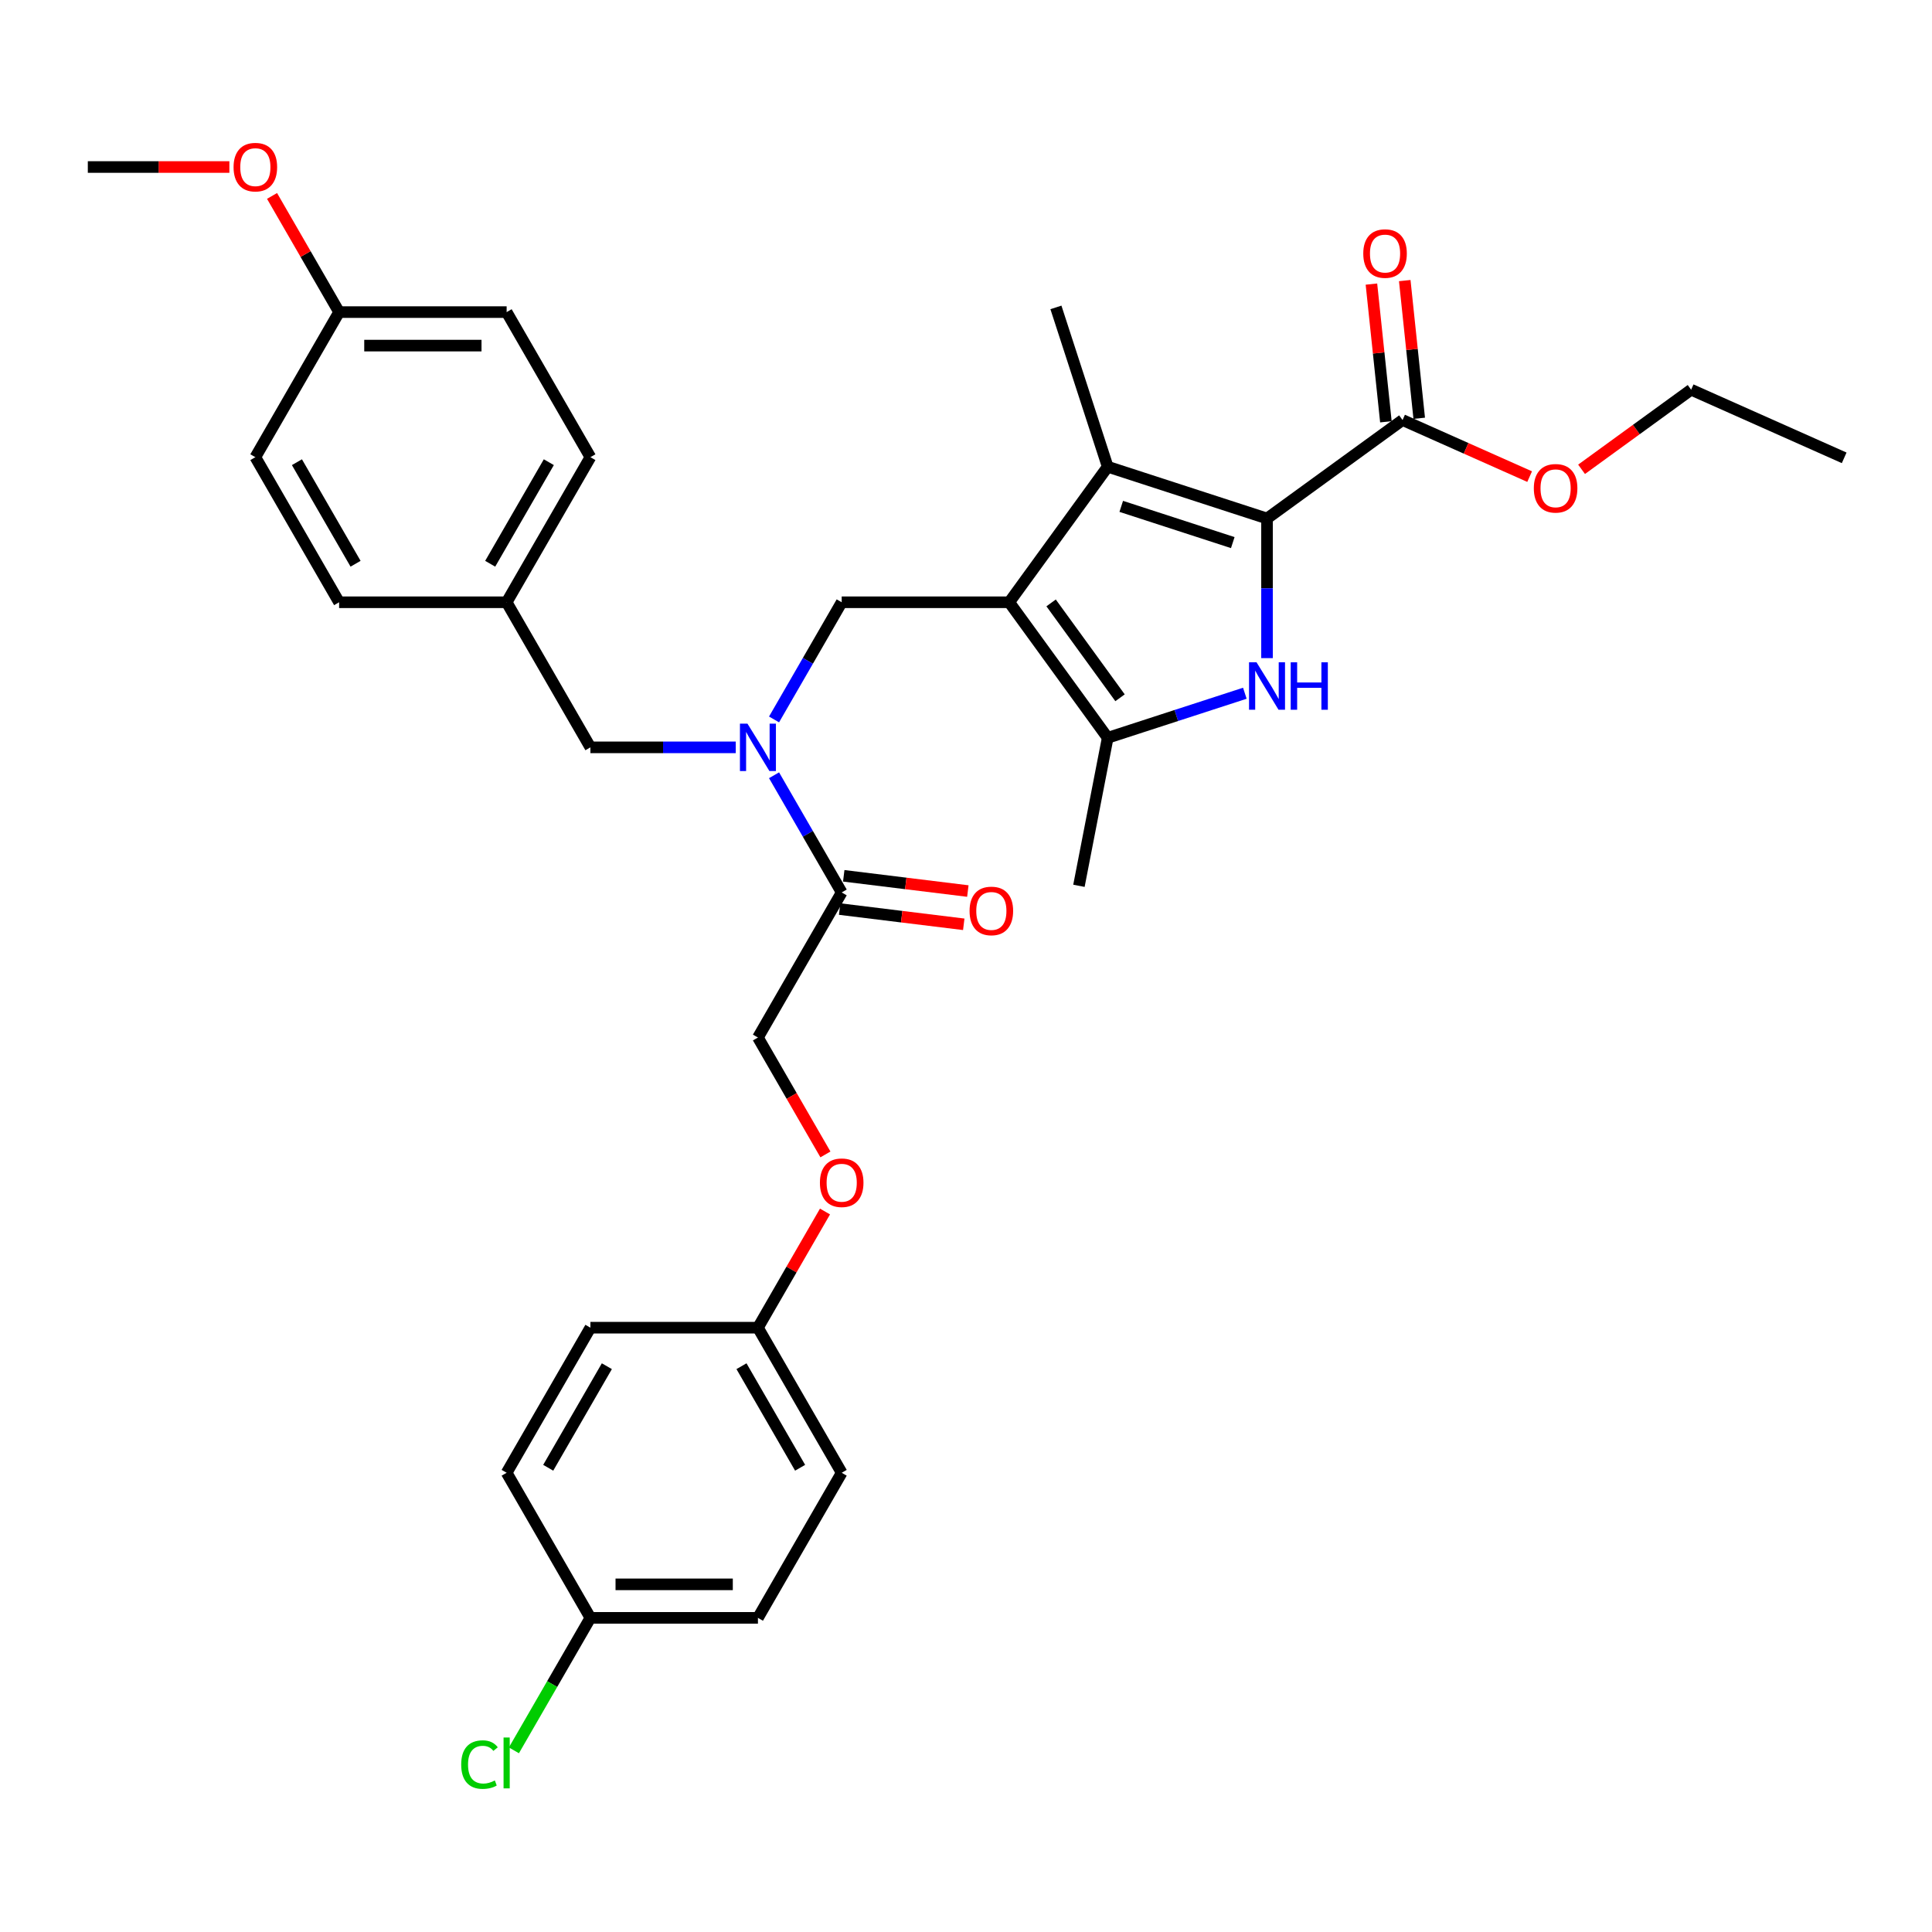 <?xml version='1.0' encoding='iso-8859-1'?>
<svg version='1.1' baseProfile='full'
              xmlns='http://www.w3.org/2000/svg'
                      xmlns:rdkit='http://www.rdkit.org/xml'
                      xmlns:xlink='http://www.w3.org/1999/xlink'
                  xml:space='preserve'
width='1000px' height='1000px' viewBox='0 0 1000 1000'>
<!-- END OF HEADER -->
<rect style='opacity:1.0;fill:#FFFFFF;stroke:none' width='1000' height='1000' x='0' y='0'> </rect>
<path class='bond-2' d='M 522.373,311.733 L 573.342,241.581' style='fill:none;fill-rule:evenodd;stroke:#000000;stroke-width:6px;stroke-linecap:butt;stroke-linejoin:miter;stroke-opacity:1' />
<path class='bond-3' d='M 522.373,311.733 L 573.342,381.885' style='fill:none;fill-rule:evenodd;stroke:#000000;stroke-width:6px;stroke-linecap:butt;stroke-linejoin:miter;stroke-opacity:1' />
<path class='bond-3' d='M 544.049,312.062 L 579.727,361.168' style='fill:none;fill-rule:evenodd;stroke:#000000;stroke-width:6px;stroke-linecap:butt;stroke-linejoin:miter;stroke-opacity:1' />
<path class='bond-4' d='M 522.373,311.733 L 435.661,311.733' style='fill:none;fill-rule:evenodd;stroke:#000000;stroke-width:6px;stroke-linecap:butt;stroke-linejoin:miter;stroke-opacity:1' />
<path class='bond-0' d='M 655.81,268.377 L 573.342,241.581' style='fill:none;fill-rule:evenodd;stroke:#000000;stroke-width:6px;stroke-linecap:butt;stroke-linejoin:miter;stroke-opacity:1' />
<path class='bond-0' d='M 638.081,280.851 L 580.353,262.094' style='fill:none;fill-rule:evenodd;stroke:#000000;stroke-width:6px;stroke-linecap:butt;stroke-linejoin:miter;stroke-opacity:1' />
<path class='bond-6' d='M 655.81,268.377 L 725.962,217.408' style='fill:none;fill-rule:evenodd;stroke:#000000;stroke-width:6px;stroke-linecap:butt;stroke-linejoin:miter;stroke-opacity:1' />
<path class='bond-33' d='M 655.81,268.377 L 655.81,304.51' style='fill:none;fill-rule:evenodd;stroke:#000000;stroke-width:6px;stroke-linecap:butt;stroke-linejoin:miter;stroke-opacity:1' />
<path class='bond-33' d='M 655.81,304.51 L 655.81,340.643' style='fill:none;fill-rule:evenodd;stroke:#0000FF;stroke-width:6px;stroke-linecap:butt;stroke-linejoin:miter;stroke-opacity:1' />
<path class='bond-1' d='M 644.329,358.82 L 608.835,370.352' style='fill:none;fill-rule:evenodd;stroke:#0000FF;stroke-width:6px;stroke-linecap:butt;stroke-linejoin:miter;stroke-opacity:1' />
<path class='bond-1' d='M 608.835,370.352 L 573.342,381.885' style='fill:none;fill-rule:evenodd;stroke:#000000;stroke-width:6px;stroke-linecap:butt;stroke-linejoin:miter;stroke-opacity:1' />
<path class='bond-16' d='M 573.342,241.581 L 546.546,159.113' style='fill:none;fill-rule:evenodd;stroke:#000000;stroke-width:6px;stroke-linecap:butt;stroke-linejoin:miter;stroke-opacity:1' />
<path class='bond-19' d='M 573.342,381.885 L 558.453,458.493' style='fill:none;fill-rule:evenodd;stroke:#000000;stroke-width:6px;stroke-linecap:butt;stroke-linejoin:miter;stroke-opacity:1' />
<path class='bond-5' d='M 435.661,311.733 L 418.153,342.057' style='fill:none;fill-rule:evenodd;stroke:#000000;stroke-width:6px;stroke-linecap:butt;stroke-linejoin:miter;stroke-opacity:1' />
<path class='bond-5' d='M 418.153,342.057 L 400.645,372.382' style='fill:none;fill-rule:evenodd;stroke:#0000FF;stroke-width:6px;stroke-linecap:butt;stroke-linejoin:miter;stroke-opacity:1' />
<path class='bond-7' d='M 400.645,401.275 L 418.153,431.599' style='fill:none;fill-rule:evenodd;stroke:#0000FF;stroke-width:6px;stroke-linecap:butt;stroke-linejoin:miter;stroke-opacity:1' />
<path class='bond-7' d='M 418.153,431.599 L 435.661,461.923' style='fill:none;fill-rule:evenodd;stroke:#000000;stroke-width:6px;stroke-linecap:butt;stroke-linejoin:miter;stroke-opacity:1' />
<path class='bond-8' d='M 380.824,386.828 L 343.208,386.828' style='fill:none;fill-rule:evenodd;stroke:#0000FF;stroke-width:6px;stroke-linecap:butt;stroke-linejoin:miter;stroke-opacity:1' />
<path class='bond-8' d='M 343.208,386.828 L 305.592,386.828' style='fill:none;fill-rule:evenodd;stroke:#000000;stroke-width:6px;stroke-linecap:butt;stroke-linejoin:miter;stroke-opacity:1' />
<path class='bond-10' d='M 734.586,216.502 L 730.84,180.867' style='fill:none;fill-rule:evenodd;stroke:#000000;stroke-width:6px;stroke-linecap:butt;stroke-linejoin:miter;stroke-opacity:1' />
<path class='bond-10' d='M 730.84,180.867 L 727.095,145.231' style='fill:none;fill-rule:evenodd;stroke:#FF0000;stroke-width:6px;stroke-linecap:butt;stroke-linejoin:miter;stroke-opacity:1' />
<path class='bond-10' d='M 717.338,218.315 L 713.593,182.679' style='fill:none;fill-rule:evenodd;stroke:#000000;stroke-width:6px;stroke-linecap:butt;stroke-linejoin:miter;stroke-opacity:1' />
<path class='bond-10' d='M 713.593,182.679 L 709.847,147.044' style='fill:none;fill-rule:evenodd;stroke:#FF0000;stroke-width:6px;stroke-linecap:butt;stroke-linejoin:miter;stroke-opacity:1' />
<path class='bond-15' d='M 725.962,217.408 L 758.85,232.051' style='fill:none;fill-rule:evenodd;stroke:#000000;stroke-width:6px;stroke-linecap:butt;stroke-linejoin:miter;stroke-opacity:1' />
<path class='bond-15' d='M 758.85,232.051 L 791.737,246.694' style='fill:none;fill-rule:evenodd;stroke:#FF0000;stroke-width:6px;stroke-linecap:butt;stroke-linejoin:miter;stroke-opacity:1' />
<path class='bond-9' d='M 435.661,461.923 L 392.305,537.019' style='fill:none;fill-rule:evenodd;stroke:#000000;stroke-width:6px;stroke-linecap:butt;stroke-linejoin:miter;stroke-opacity:1' />
<path class='bond-11' d='M 434.604,470.53 L 466.722,474.474' style='fill:none;fill-rule:evenodd;stroke:#000000;stroke-width:6px;stroke-linecap:butt;stroke-linejoin:miter;stroke-opacity:1' />
<path class='bond-11' d='M 466.722,474.474 L 498.839,478.419' style='fill:none;fill-rule:evenodd;stroke:#FF0000;stroke-width:6px;stroke-linecap:butt;stroke-linejoin:miter;stroke-opacity:1' />
<path class='bond-11' d='M 436.718,453.317 L 468.836,457.261' style='fill:none;fill-rule:evenodd;stroke:#000000;stroke-width:6px;stroke-linecap:butt;stroke-linejoin:miter;stroke-opacity:1' />
<path class='bond-11' d='M 468.836,457.261 L 500.953,461.206' style='fill:none;fill-rule:evenodd;stroke:#FF0000;stroke-width:6px;stroke-linecap:butt;stroke-linejoin:miter;stroke-opacity:1' />
<path class='bond-13' d='M 305.592,386.828 L 262.236,311.733' style='fill:none;fill-rule:evenodd;stroke:#000000;stroke-width:6px;stroke-linecap:butt;stroke-linejoin:miter;stroke-opacity:1' />
<path class='bond-12' d='M 392.305,537.019 L 409.772,567.274' style='fill:none;fill-rule:evenodd;stroke:#000000;stroke-width:6px;stroke-linecap:butt;stroke-linejoin:miter;stroke-opacity:1' />
<path class='bond-12' d='M 409.772,567.274 L 427.24,597.529' style='fill:none;fill-rule:evenodd;stroke:#FF0000;stroke-width:6px;stroke-linecap:butt;stroke-linejoin:miter;stroke-opacity:1' />
<path class='bond-14' d='M 427.02,627.08 L 409.662,657.145' style='fill:none;fill-rule:evenodd;stroke:#FF0000;stroke-width:6px;stroke-linecap:butt;stroke-linejoin:miter;stroke-opacity:1' />
<path class='bond-14' d='M 409.662,657.145 L 392.305,687.209' style='fill:none;fill-rule:evenodd;stroke:#000000;stroke-width:6px;stroke-linecap:butt;stroke-linejoin:miter;stroke-opacity:1' />
<path class='bond-21' d='M 262.236,311.733 L 175.523,311.733' style='fill:none;fill-rule:evenodd;stroke:#000000;stroke-width:6px;stroke-linecap:butt;stroke-linejoin:miter;stroke-opacity:1' />
<path class='bond-22' d='M 262.236,311.733 L 305.592,236.638' style='fill:none;fill-rule:evenodd;stroke:#000000;stroke-width:6px;stroke-linecap:butt;stroke-linejoin:miter;stroke-opacity:1' />
<path class='bond-22' d='M 253.72,291.797 L 284.07,239.231' style='fill:none;fill-rule:evenodd;stroke:#000000;stroke-width:6px;stroke-linecap:butt;stroke-linejoin:miter;stroke-opacity:1' />
<path class='bond-23' d='M 392.305,687.209 L 305.592,687.209' style='fill:none;fill-rule:evenodd;stroke:#000000;stroke-width:6px;stroke-linecap:butt;stroke-linejoin:miter;stroke-opacity:1' />
<path class='bond-24' d='M 392.305,687.209 L 435.661,762.304' style='fill:none;fill-rule:evenodd;stroke:#000000;stroke-width:6px;stroke-linecap:butt;stroke-linejoin:miter;stroke-opacity:1' />
<path class='bond-24' d='M 383.789,707.145 L 414.138,759.711' style='fill:none;fill-rule:evenodd;stroke:#000000;stroke-width:6px;stroke-linecap:butt;stroke-linejoin:miter;stroke-opacity:1' />
<path class='bond-30' d='M 818.618,242.913 L 846.974,222.311' style='fill:none;fill-rule:evenodd;stroke:#FF0000;stroke-width:6px;stroke-linecap:butt;stroke-linejoin:miter;stroke-opacity:1' />
<path class='bond-30' d='M 846.974,222.311 L 875.33,201.709' style='fill:none;fill-rule:evenodd;stroke:#000000;stroke-width:6px;stroke-linecap:butt;stroke-linejoin:miter;stroke-opacity:1' />
<path class='bond-17' d='M 305.592,837.4 L 392.305,837.4' style='fill:none;fill-rule:evenodd;stroke:#000000;stroke-width:6px;stroke-linecap:butt;stroke-linejoin:miter;stroke-opacity:1' />
<path class='bond-17' d='M 318.599,820.057 L 379.298,820.057' style='fill:none;fill-rule:evenodd;stroke:#000000;stroke-width:6px;stroke-linecap:butt;stroke-linejoin:miter;stroke-opacity:1' />
<path class='bond-20' d='M 305.592,837.4 L 285.796,871.688' style='fill:none;fill-rule:evenodd;stroke:#000000;stroke-width:6px;stroke-linecap:butt;stroke-linejoin:miter;stroke-opacity:1' />
<path class='bond-20' d='M 285.796,871.688 L 265.999,905.977' style='fill:none;fill-rule:evenodd;stroke:#00CC00;stroke-width:6px;stroke-linecap:butt;stroke-linejoin:miter;stroke-opacity:1' />
<path class='bond-35' d='M 305.592,837.4 L 262.236,762.304' style='fill:none;fill-rule:evenodd;stroke:#000000;stroke-width:6px;stroke-linecap:butt;stroke-linejoin:miter;stroke-opacity:1' />
<path class='bond-18' d='M 175.523,161.543 L 262.236,161.543' style='fill:none;fill-rule:evenodd;stroke:#000000;stroke-width:6px;stroke-linecap:butt;stroke-linejoin:miter;stroke-opacity:1' />
<path class='bond-18' d='M 188.53,178.885 L 249.229,178.885' style='fill:none;fill-rule:evenodd;stroke:#000000;stroke-width:6px;stroke-linecap:butt;stroke-linejoin:miter;stroke-opacity:1' />
<path class='bond-29' d='M 175.523,161.543 L 158.166,131.478' style='fill:none;fill-rule:evenodd;stroke:#000000;stroke-width:6px;stroke-linecap:butt;stroke-linejoin:miter;stroke-opacity:1' />
<path class='bond-29' d='M 158.166,131.478 L 140.808,101.414' style='fill:none;fill-rule:evenodd;stroke:#FF0000;stroke-width:6px;stroke-linecap:butt;stroke-linejoin:miter;stroke-opacity:1' />
<path class='bond-34' d='M 175.523,161.543 L 132.167,236.638' style='fill:none;fill-rule:evenodd;stroke:#000000;stroke-width:6px;stroke-linecap:butt;stroke-linejoin:miter;stroke-opacity:1' />
<path class='bond-28' d='M 175.523,311.733 L 132.167,236.638' style='fill:none;fill-rule:evenodd;stroke:#000000;stroke-width:6px;stroke-linecap:butt;stroke-linejoin:miter;stroke-opacity:1' />
<path class='bond-28' d='M 184.039,291.797 L 153.69,239.231' style='fill:none;fill-rule:evenodd;stroke:#000000;stroke-width:6px;stroke-linecap:butt;stroke-linejoin:miter;stroke-opacity:1' />
<path class='bond-27' d='M 305.592,236.638 L 262.236,161.543' style='fill:none;fill-rule:evenodd;stroke:#000000;stroke-width:6px;stroke-linecap:butt;stroke-linejoin:miter;stroke-opacity:1' />
<path class='bond-26' d='M 305.592,687.209 L 262.236,762.304' style='fill:none;fill-rule:evenodd;stroke:#000000;stroke-width:6px;stroke-linecap:butt;stroke-linejoin:miter;stroke-opacity:1' />
<path class='bond-26' d='M 314.108,707.145 L 283.758,759.711' style='fill:none;fill-rule:evenodd;stroke:#000000;stroke-width:6px;stroke-linecap:butt;stroke-linejoin:miter;stroke-opacity:1' />
<path class='bond-25' d='M 435.661,762.304 L 392.305,837.4' style='fill:none;fill-rule:evenodd;stroke:#000000;stroke-width:6px;stroke-linecap:butt;stroke-linejoin:miter;stroke-opacity:1' />
<path class='bond-31' d='M 118.727,86.447 L 82.091,86.447' style='fill:none;fill-rule:evenodd;stroke:#FF0000;stroke-width:6px;stroke-linecap:butt;stroke-linejoin:miter;stroke-opacity:1' />
<path class='bond-31' d='M 82.091,86.447 L 45.455,86.447' style='fill:none;fill-rule:evenodd;stroke:#000000;stroke-width:6px;stroke-linecap:butt;stroke-linejoin:miter;stroke-opacity:1' />
<path class='bond-32' d='M 875.33,201.709 L 954.545,236.978' style='fill:none;fill-rule:evenodd;stroke:#000000;stroke-width:6px;stroke-linecap:butt;stroke-linejoin:miter;stroke-opacity:1' />
<path  class='atom-2' d='M 650.382 342.811
L 658.429 355.818
Q 659.227 357.101, 660.51 359.425
Q 661.793 361.749, 661.863 361.888
L 661.863 342.811
L 665.123 342.811
L 665.123 367.368
L 661.759 367.368
L 653.122 353.147
Q 652.116 351.482, 651.041 349.574
Q 650 347.667, 649.688 347.077
L 649.688 367.368
L 646.497 367.368
L 646.497 342.811
L 650.382 342.811
' fill='#0000FF'/>
<path  class='atom-2' d='M 668.071 342.811
L 671.401 342.811
L 671.401 353.251
L 683.957 353.251
L 683.957 342.811
L 687.287 342.811
L 687.287 367.368
L 683.957 367.368
L 683.957 356.026
L 671.401 356.026
L 671.401 367.368
L 668.071 367.368
L 668.071 342.811
' fill='#0000FF'/>
<path  class='atom-6' d='M 386.876 374.55
L 394.923 387.557
Q 395.721 388.84, 397.004 391.164
Q 398.288 393.488, 398.357 393.626
L 398.357 374.55
L 401.617 374.55
L 401.617 399.107
L 398.253 399.107
L 389.616 384.886
Q 388.611 383.221, 387.535 381.313
Q 386.495 379.406, 386.183 378.816
L 386.183 399.107
L 382.992 399.107
L 382.992 374.55
L 386.876 374.55
' fill='#0000FF'/>
<path  class='atom-11' d='M 705.625 131.24
Q 705.625 125.344, 708.539 122.049
Q 711.452 118.754, 716.898 118.754
Q 722.344 118.754, 725.257 122.049
Q 728.171 125.344, 728.171 131.24
Q 728.171 137.206, 725.222 140.605
Q 722.274 143.97, 716.898 143.97
Q 711.487 143.97, 708.539 140.605
Q 705.625 137.241, 705.625 131.24
M 716.898 141.195
Q 720.644 141.195, 722.656 138.698
Q 724.702 136.166, 724.702 131.24
Q 724.702 126.419, 722.656 123.991
Q 720.644 121.529, 716.898 121.529
Q 713.152 121.529, 711.106 123.956
Q 709.094 126.384, 709.094 131.24
Q 709.094 136.2, 711.106 138.698
Q 713.152 141.195, 716.898 141.195
' fill='#FF0000'/>
<path  class='atom-12' d='M 501.847 471.506
Q 501.847 465.609, 504.761 462.314
Q 507.675 459.019, 513.12 459.019
Q 518.566 459.019, 521.479 462.314
Q 524.393 465.609, 524.393 471.506
Q 524.393 477.472, 521.444 480.871
Q 518.496 484.235, 513.12 484.235
Q 507.709 484.235, 504.761 480.871
Q 501.847 477.506, 501.847 471.506
M 513.12 481.46
Q 516.866 481.46, 518.878 478.963
Q 520.924 476.431, 520.924 471.506
Q 520.924 466.685, 518.878 464.257
Q 516.866 461.794, 513.12 461.794
Q 509.374 461.794, 507.328 464.222
Q 505.316 466.65, 505.316 471.506
Q 505.316 476.466, 507.328 478.963
Q 509.374 481.46, 513.12 481.46
' fill='#FF0000'/>
<path  class='atom-13' d='M 424.388 612.183
Q 424.388 606.287, 427.302 602.992
Q 430.215 599.697, 435.661 599.697
Q 441.106 599.697, 444.02 602.992
Q 446.933 606.287, 446.933 612.183
Q 446.933 618.149, 443.985 621.548
Q 441.037 624.913, 435.661 624.913
Q 430.25 624.913, 427.302 621.548
Q 424.388 618.184, 424.388 612.183
M 435.661 622.138
Q 439.407 622.138, 441.418 619.641
Q 443.465 617.109, 443.465 612.183
Q 443.465 607.362, 441.418 604.934
Q 439.407 602.471, 435.661 602.471
Q 431.915 602.471, 429.868 604.899
Q 427.857 607.327, 427.857 612.183
Q 427.857 617.143, 429.868 619.641
Q 431.915 622.138, 435.661 622.138
' fill='#FF0000'/>
<path  class='atom-16' d='M 793.905 252.747
Q 793.905 246.85, 796.819 243.555
Q 799.732 240.26, 805.178 240.26
Q 810.623 240.26, 813.537 243.555
Q 816.45 246.85, 816.45 252.747
Q 816.45 258.713, 813.502 262.112
Q 810.554 265.476, 805.178 265.476
Q 799.767 265.476, 796.819 262.112
Q 793.905 258.747, 793.905 252.747
M 805.178 262.702
Q 808.924 262.702, 810.935 260.204
Q 812.982 257.672, 812.982 252.747
Q 812.982 247.926, 810.935 245.498
Q 808.924 243.035, 805.178 243.035
Q 801.432 243.035, 799.385 245.463
Q 797.374 247.891, 797.374 252.747
Q 797.374 257.707, 799.385 260.204
Q 801.432 262.702, 805.178 262.702
' fill='#FF0000'/>
<path  class='atom-21' d='M 238.719 913.345
Q 238.719 907.24, 241.564 904.049
Q 244.442 900.823, 249.888 900.823
Q 254.952 900.823, 257.657 904.396
L 255.368 906.269
Q 253.391 903.667, 249.888 903.667
Q 246.177 903.667, 244.2 906.165
Q 242.257 908.627, 242.257 913.345
Q 242.257 918.2, 244.269 920.698
Q 246.315 923.195, 250.269 923.195
Q 252.975 923.195, 256.131 921.565
L 257.102 924.166
Q 255.819 924.999, 253.877 925.484
Q 251.934 925.97, 249.784 925.97
Q 244.442 925.97, 241.564 922.71
Q 238.719 919.449, 238.719 913.345
' fill='#00CC00'/>
<path  class='atom-21' d='M 260.64 899.332
L 263.831 899.332
L 263.831 925.658
L 260.64 925.658
L 260.64 899.332
' fill='#00CC00'/>
<path  class='atom-30' d='M 120.894 86.517
Q 120.894 80.62, 123.808 77.325
Q 126.721 74.03, 132.167 74.03
Q 137.613 74.03, 140.526 77.325
Q 143.44 80.62, 143.44 86.517
Q 143.44 92.483, 140.491 95.882
Q 137.543 99.246, 132.167 99.246
Q 126.756 99.246, 123.808 95.882
Q 120.894 92.517, 120.894 86.517
M 132.167 96.471
Q 135.913 96.471, 137.925 93.974
Q 139.971 91.442, 139.971 86.517
Q 139.971 81.695, 137.925 79.267
Q 135.913 76.805, 132.167 76.805
Q 128.421 76.805, 126.375 79.233
Q 124.363 81.661, 124.363 86.517
Q 124.363 91.477, 126.375 93.974
Q 128.421 96.471, 132.167 96.471
' fill='#FF0000'/>
</svg>
